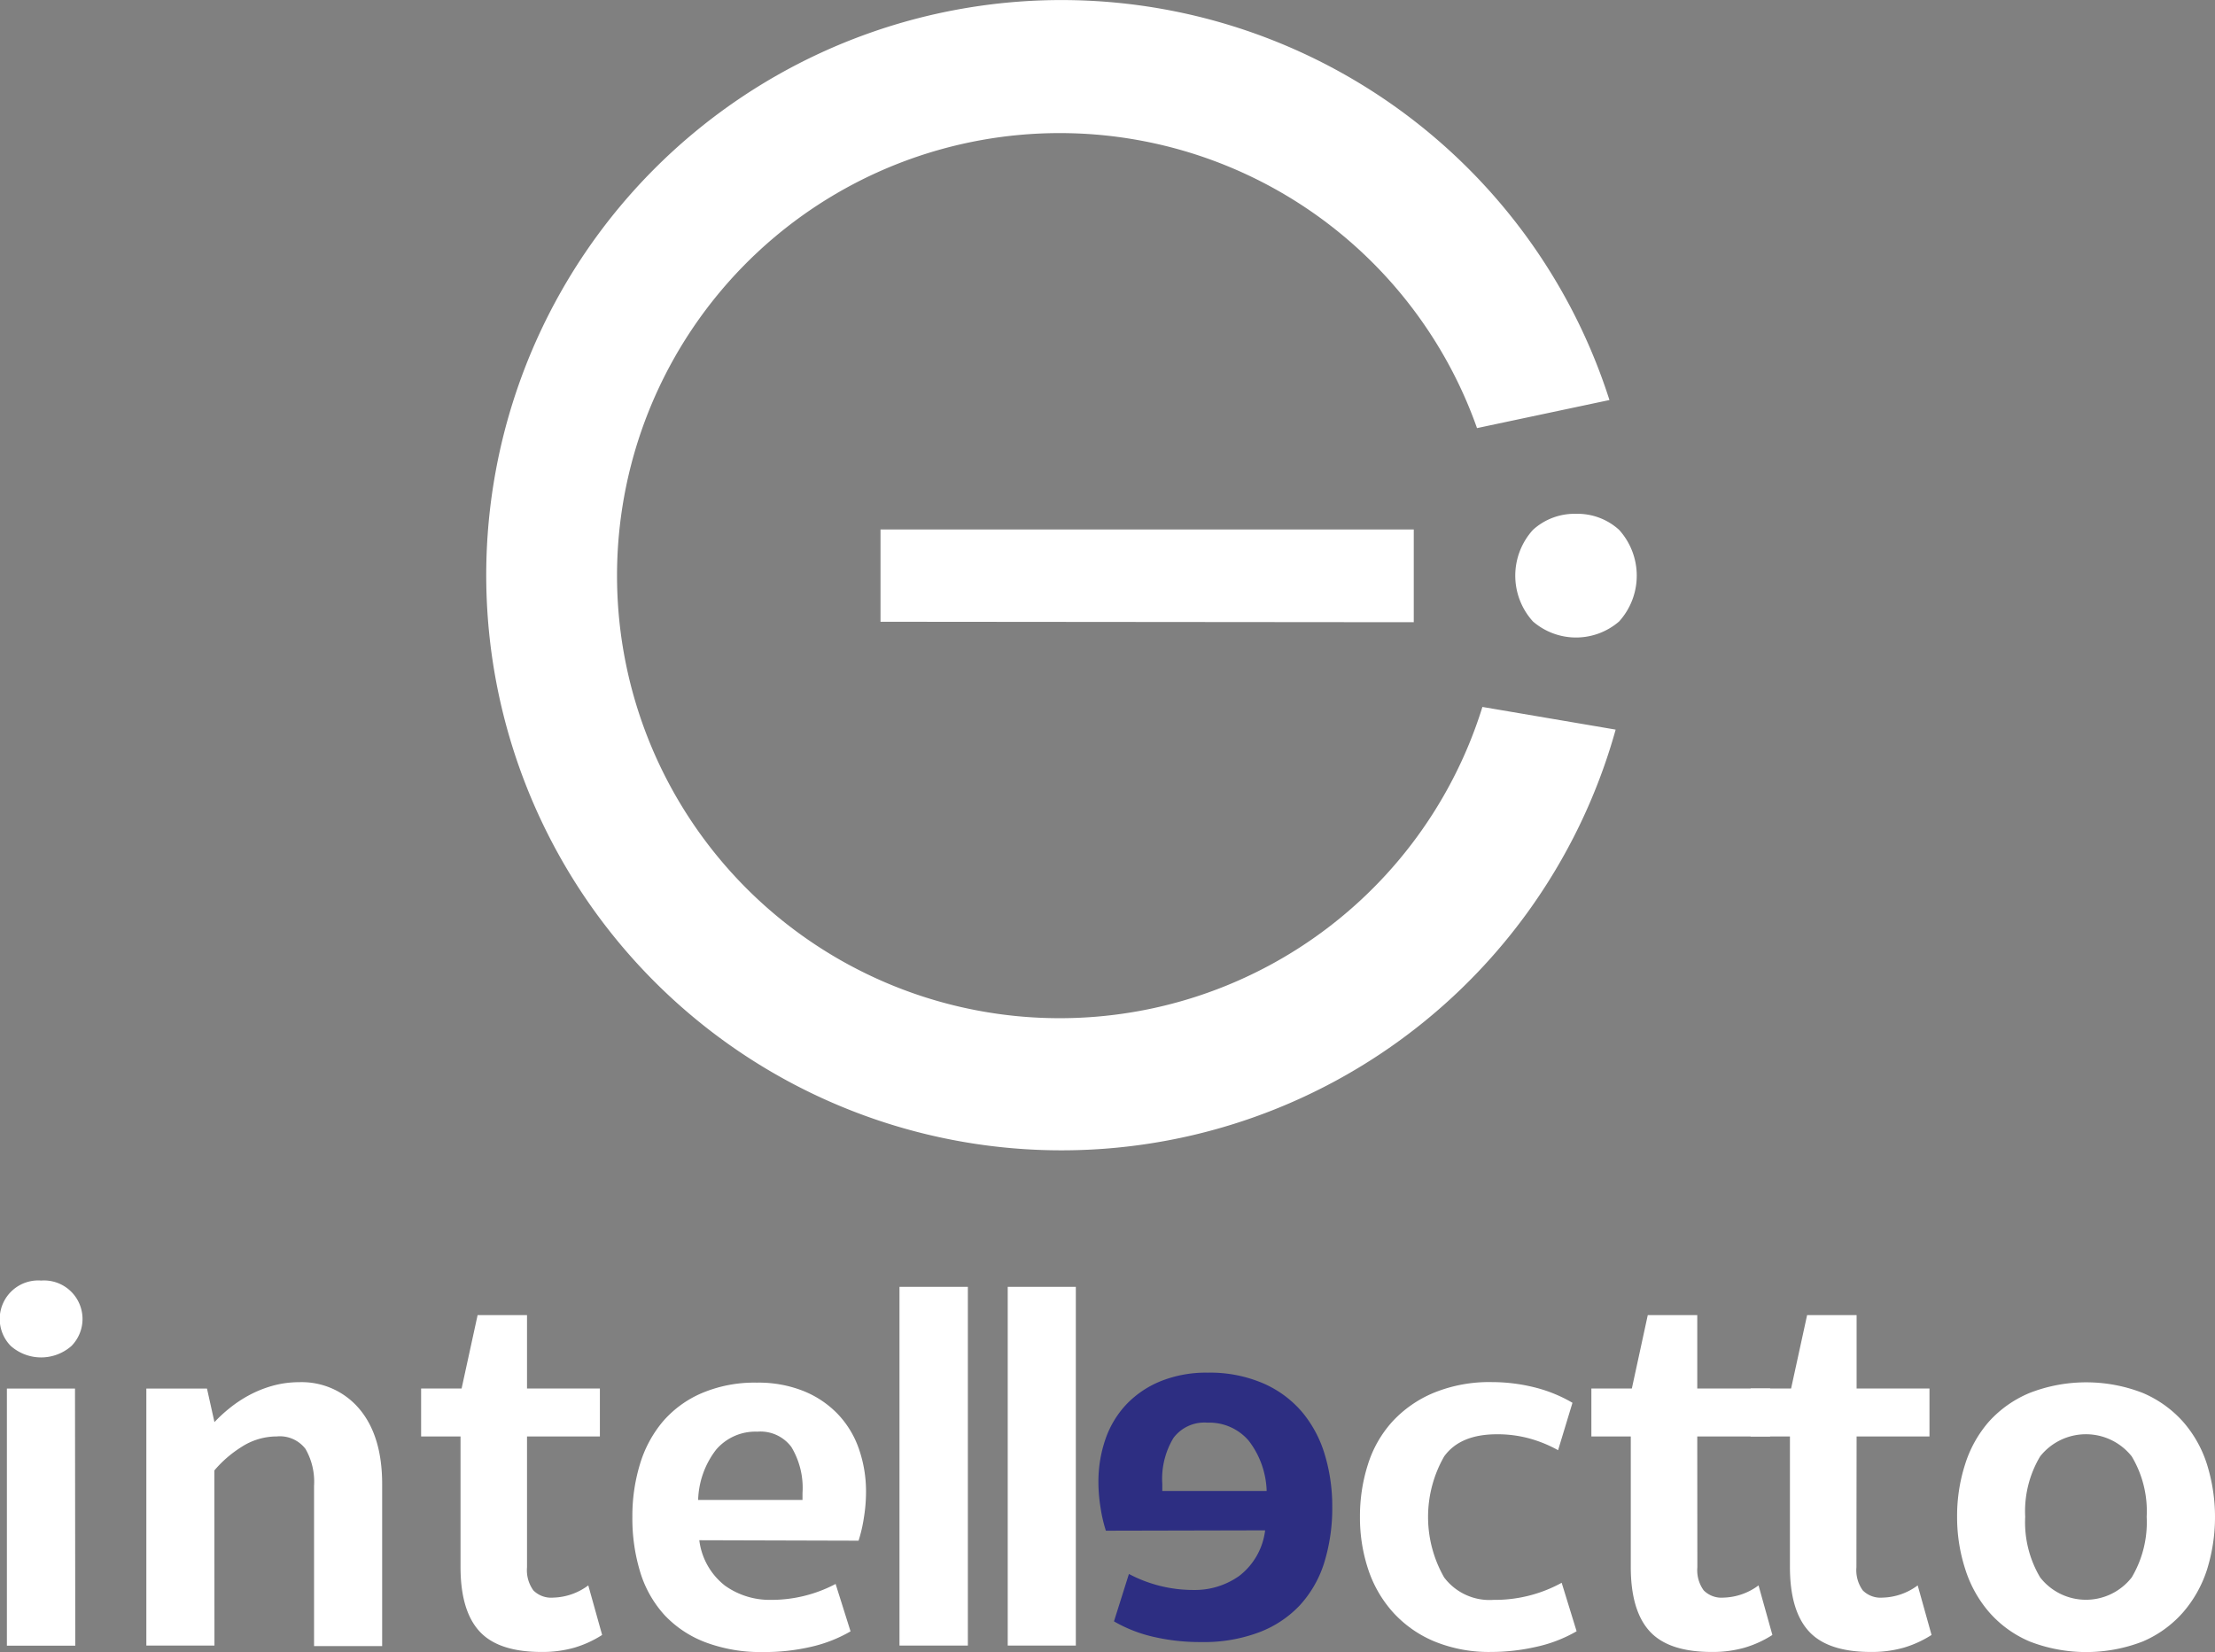 <svg xmlns="http://www.w3.org/2000/svg" width="246.191" height="183.667" viewBox="0 0 246.191 183.667"><rect x="0" y="0" width="246.191" height="183.667" fill="#808080" stroke="none"/><g transform="translate(-76.424 -66.137)"><path d="M241.19,144.73a49.2,49.2,0,1,1-.6-31l14.72-3.12a63.94,63.94,0,1,0,.69,36.64Z" fill="#fff"/><path d="M251.6,123.26a6.86,6.86,0,0,1,4.78,1.78,7.59,7.59,0,0,1,0,10.19,7.32,7.32,0,0,1-9.57,0,7.58,7.58,0,0,1,0-10.19A6.86,6.86,0,0,1,251.6,123.26Zm-77.31,12V125h59.27v10.31Z" fill="#fff"/><path d="M81,208.5a4.282,4.282,0,0,1,3.37,7.27,5.1,5.1,0,0,1-6.75,0A4.282,4.282,0,0,1,81,208.5Zm3.79,40.59h-7.6V220.51h7.57Z" fill="#fff"/><path d="M100.26,249.08H92.69V220.51h6.74l.83,3.73a15.671,15.671,0,0,1,1.63-1.51,14,14,0,0,1,2.16-1.45,12.68,12.68,0,0,1,2.63-1.07,11,11,0,0,1,3-.41,8.37,8.37,0,0,1,6.71,3q2.51,3,2.51,8.34v18h-7.57V231.33a7.33,7.33,0,0,0-.95-4.11,3.58,3.58,0,0,0-3.19-1.39,7.23,7.23,0,0,0-3.94,1.18,13,13,0,0,0-3,2.6Z" fill="#fff"/><path d="M135,240.38a3.82,3.82,0,0,0,.71,2.57,2.78,2.78,0,0,0,2.19.8,6.79,6.79,0,0,0,3.91-1.36l1.54,5.51a12,12,0,0,1-3.11,1.42,12.941,12.941,0,0,1-3.64.47q-4.79,0-6.89-2.3t-2.1-7.16v-14.5h-4.38V220.5h4.5l1.78-8.16H135v8.16h8.1v5.33H135Z" fill="#fff"/><path d="M154.15,237.37a7.56,7.56,0,0,0,2.87,5.06,8.55,8.55,0,0,0,5.06,1.57,15.27,15.27,0,0,0,7.22-1.77l1.66,5.27a15.58,15.58,0,0,1-4.35,1.71,22.849,22.849,0,0,1-5.35.59,17.44,17.44,0,0,1-6.39-1.07,12.13,12.13,0,0,1-4.55-3,12.48,12.48,0,0,1-2.72-4.76,20.41,20.41,0,0,1-.89-6.21,19.8,19.8,0,0,1,.83-5.8,13.32,13.32,0,0,1,2.51-4.73,11.87,11.87,0,0,1,4.32-3.19,15,15,0,0,1,6.18-1.19,13.49,13.49,0,0,1,5.15.92,10.92,10.92,0,0,1,3.81,2.54,10.63,10.63,0,0,1,2.37,3.88,14.39,14.39,0,0,1,.8,4.85,17.918,17.918,0,0,1-.24,2.84,16.142,16.142,0,0,1-.59,2.54Zm6.45-12.07a5.74,5.74,0,0,0-4.58,2,9.59,9.59,0,0,0-2,5.59h11.6v-.77a8.8,8.8,0,0,0-1.24-5.12,4.28,4.28,0,0,0-3.78-1.7Z" fill="#fff"/><path d="M184,249.08h-7.6V209.2H184Z" fill="#fff"/><path d="M196,249.08h-7.57V209.2H196Z" fill="#fff"/><path d="M242.42,244a15.39,15.39,0,0,0,7.58-1.9l1.66,5.39a15.581,15.581,0,0,1-4.53,1.74,22.629,22.629,0,0,1-4.94.56,16,16,0,0,1-6.36-1.18,12.92,12.92,0,0,1-4.58-3.23,13.45,13.45,0,0,1-2.75-4.76,18.209,18.209,0,0,1-.92-5.86,18.84,18.84,0,0,1,.89-5.83,12.781,12.781,0,0,1,2.72-4.76,13.09,13.09,0,0,1,4.59-3.19,16.31,16.31,0,0,1,6.48-1.19,19.51,19.51,0,0,1,4.62.56,15.859,15.859,0,0,1,4.32,1.74l-1.6,5.27a14.391,14.391,0,0,0-3.17-1.3,13.43,13.43,0,0,0-3.63-.47q-4.08,0-5.86,2.46a13.54,13.54,0,0,0,0,13.46,6.31,6.31,0,0,0,5.48,2.49Z" fill="#fff"/><path d="M265.08,240.38a3.81,3.81,0,0,0,.71,2.57,2.78,2.78,0,0,0,2.19.8,6.78,6.78,0,0,0,3.9-1.36l1.54,5.51a11.931,11.931,0,0,1-3.11,1.42,12.941,12.941,0,0,1-3.64.47q-4.79,0-6.89-2.3t-2.1-7.16v-14.5H253.3V220.5h4.5l1.77-8.16h5.5v8.16h8.1v5.33h-8.1Z" fill="#fff"/><path d="M282.76,240.38a3.83,3.83,0,0,0,.71,2.57,2.78,2.78,0,0,0,2.19.8,6.78,6.78,0,0,0,3.91-1.36l1.54,5.51a12,12,0,0,1-3.11,1.42,13,13,0,0,1-3.64.47q-4.79,0-6.89-2.3t-2.1-7.16v-14.5H271V220.5h4.5l1.78-8.16h5.5v8.16h8.1v5.33h-8.1Z" fill="#fff"/><path d="M293.95,234.76a18.759,18.759,0,0,1,.89-5.83,13.19,13.19,0,0,1,2.66-4.76A12.59,12.59,0,0,1,302,221a17.33,17.33,0,0,1,12.6,0,12.63,12.63,0,0,1,4.46,3.19,13.26,13.26,0,0,1,2.67,4.76,19.71,19.71,0,0,1,0,11.68,13.58,13.58,0,0,1-2.67,4.76,12.45,12.45,0,0,1-4.46,3.23,17.38,17.38,0,0,1-12.6,0,12.42,12.42,0,0,1-4.47-3.23,13.52,13.52,0,0,1-2.66-4.76A18.69,18.69,0,0,1,293.95,234.76Zm7.57,0a12,12,0,0,0,1.66,6.74,6.45,6.45,0,0,0,10.18,0,12,12,0,0,0,1.66-6.74,11.86,11.86,0,0,0-1.66-6.71,6.49,6.49,0,0,0-10.18,0,11.88,11.88,0,0,0-1.66,6.71Z" fill="#fff"/><path d="M199.34,236.31a16.071,16.071,0,0,1-.59-2.54,18.1,18.1,0,0,1-.24-2.84,14.47,14.47,0,0,1,.8-4.85,10.74,10.74,0,0,1,2.37-3.88,11,11,0,0,1,3.82-2.54,13.55,13.55,0,0,1,5.15-.92,15,15,0,0,1,6.18,1.19,11.89,11.89,0,0,1,4.32,3.19,13.28,13.28,0,0,1,2.52,4.73,19.849,19.849,0,0,1,.83,5.8,20.49,20.49,0,0,1-.89,6.21,12.52,12.52,0,0,1-2.73,4.76,12.07,12.07,0,0,1-4.55,3,17.39,17.39,0,0,1-6.39,1.07,22.84,22.84,0,0,1-5.35-.59,15.7,15.7,0,0,1-4.35-1.71l1.66-5.27a15.29,15.29,0,0,0,7.22,1.78,8.51,8.51,0,0,0,5.05-1.57,7.54,7.54,0,0,0,2.87-5.06ZM206.85,226a8.79,8.79,0,0,0-1.24,5.12v.77h11.6a9.63,9.63,0,0,0-2-5.59,5.75,5.75,0,0,0-4.58-2,4.28,4.28,0,0,0-3.78,1.7Z" fill="#2d2e82"/></g></svg>